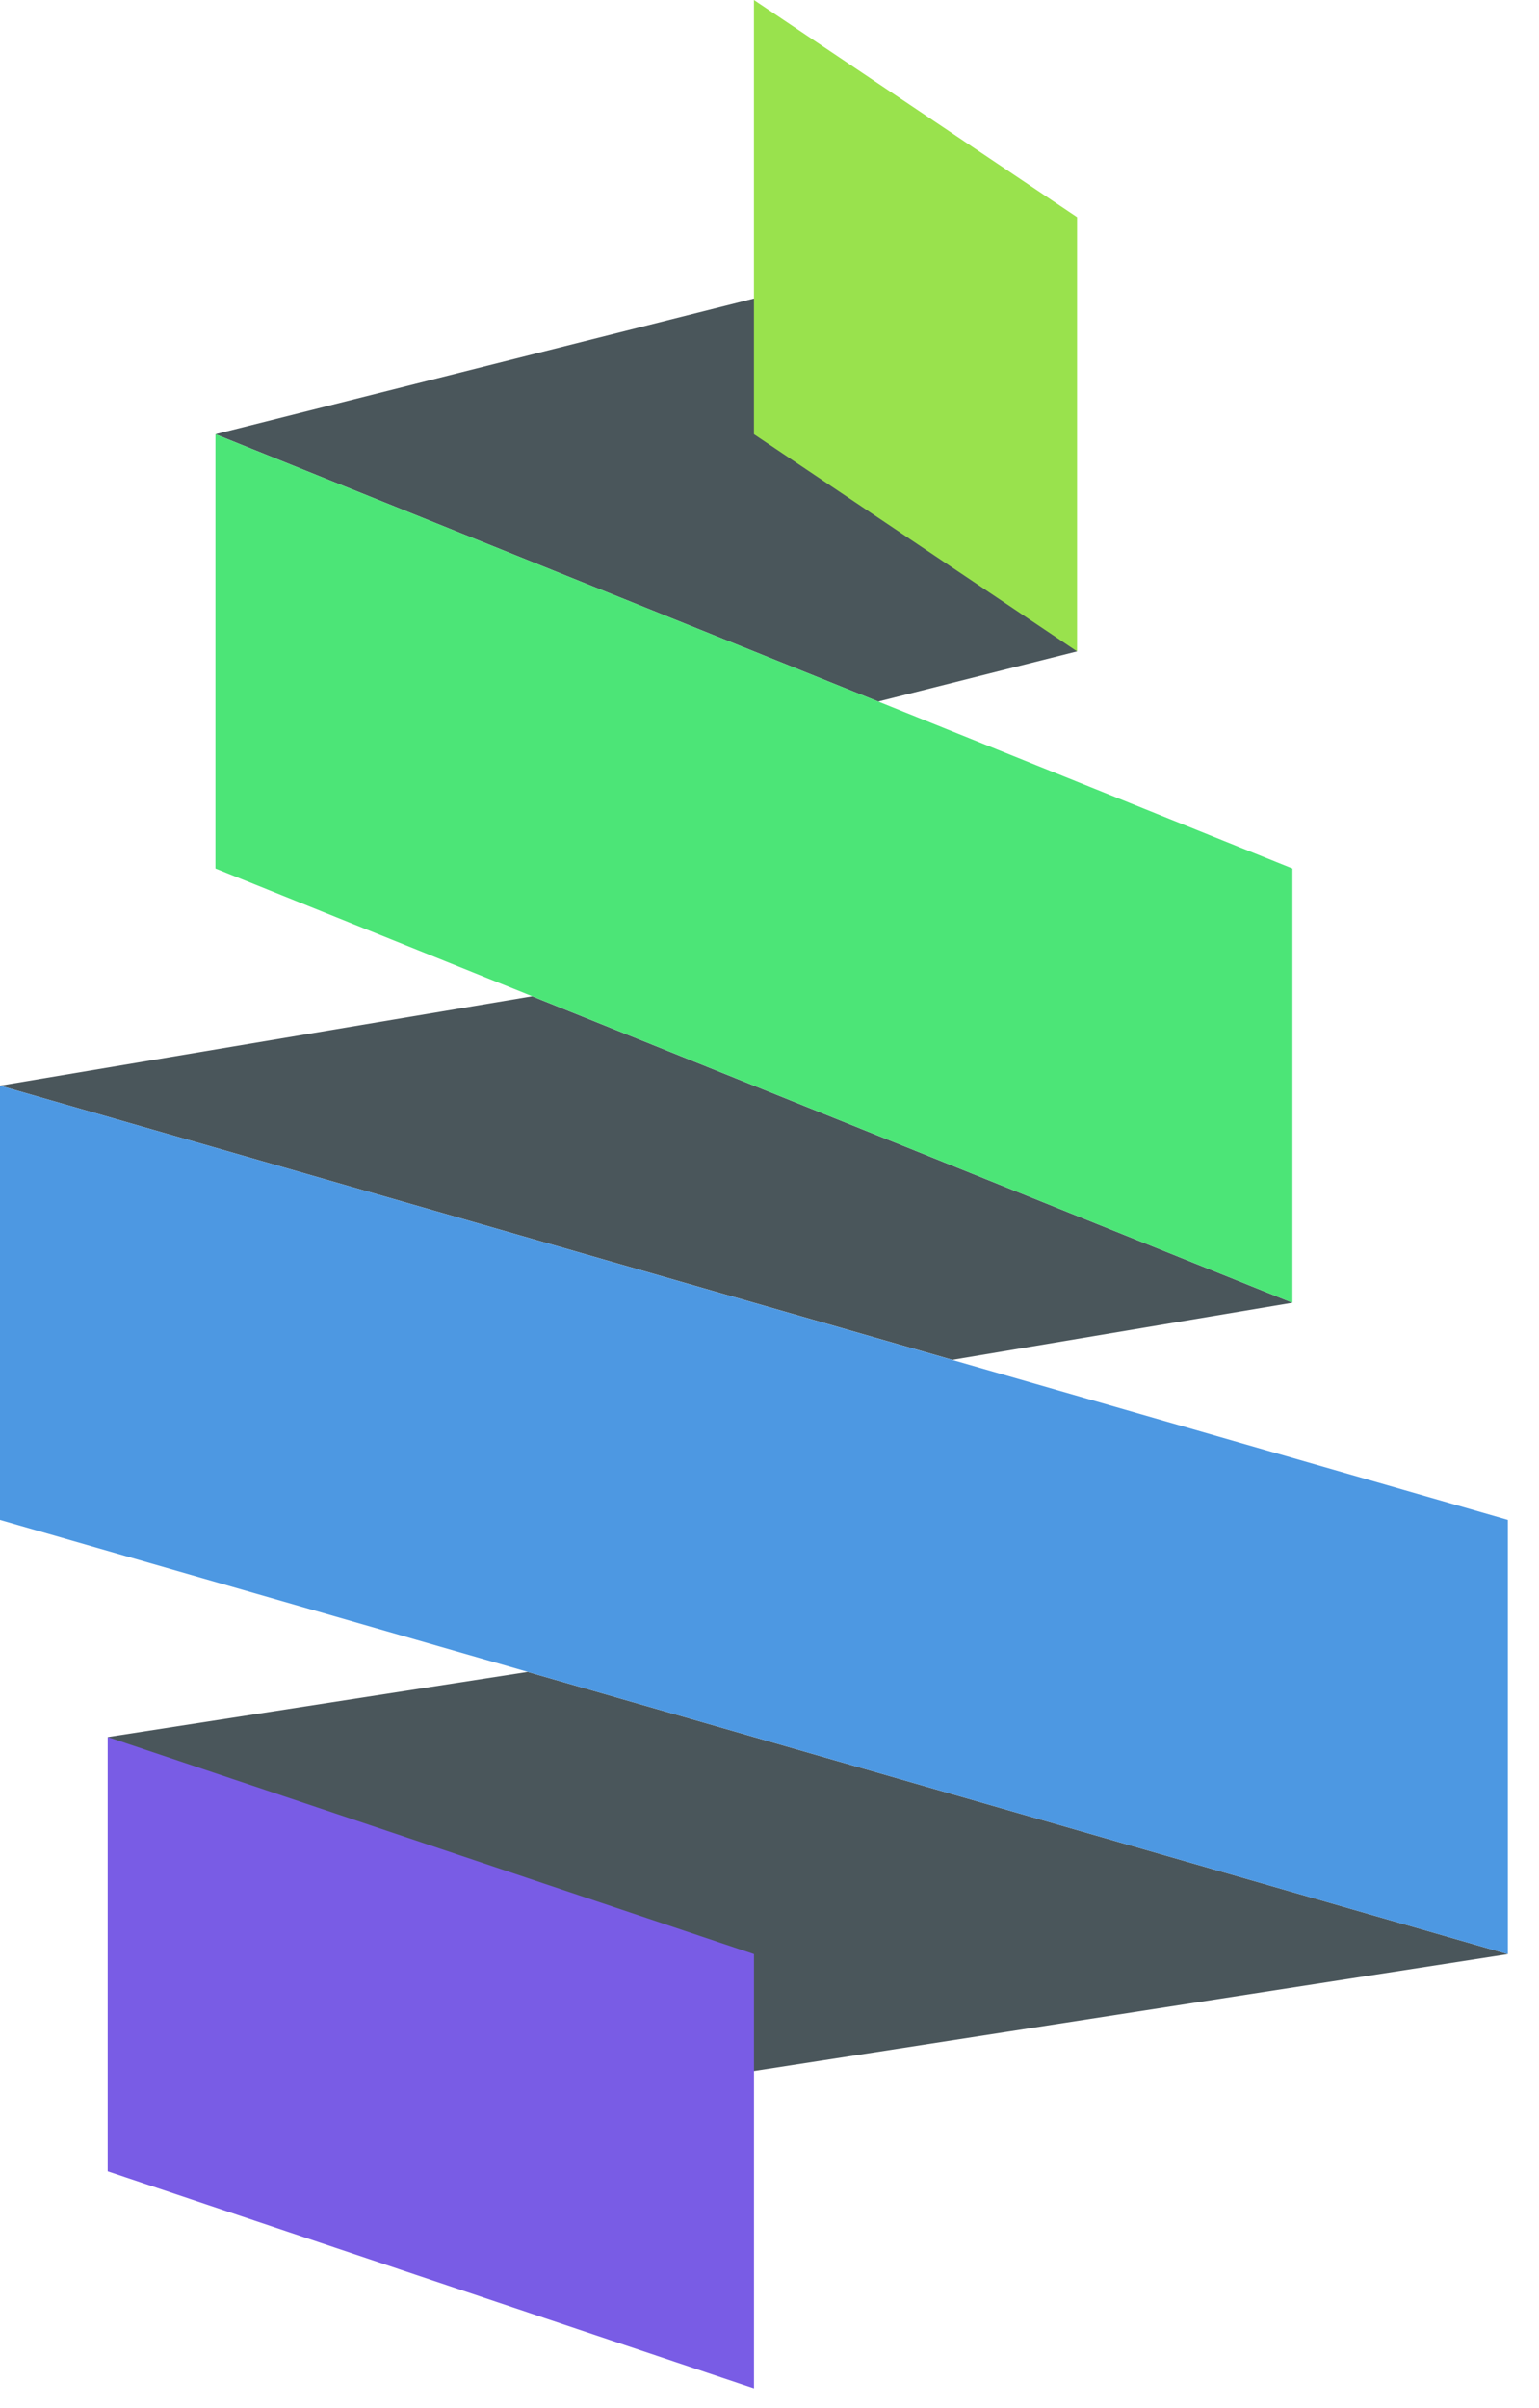 <svg width="39" height="61" viewBox="0 0 39 61" fill="none" xmlns="http://www.w3.org/2000/svg">
<path d="M2.729 44.001L13.373 42.35L38.211 49.499L19.107 52.461L2.729 44.001Z" fill="#4A565B"/>
<path d="M5.459 10.999L19.106 7.562L27.294 16.5L22.255 17.77L5.459 10.999Z" fill="#4A565B"/>
<path d="M0 27.501L13.486 25.236L32.751 32.999L24.134 34.446L0 27.501Z" fill="#4A565B"/>
<path d="M5.459 10.999L32.751 22V32.999L5.459 22V10.999Z" fill="#4CE577"/>
<path d="M19.106 0L27.294 5.501V16.5L19.106 10.999V0Z" fill="#99E24D"/>
<path d="M0 27.501L38.211 38.5V49.499L0 38.5V27.501Z" fill="#4D98E2"/>
<path d="M2.729 44L19.107 49.498V60.5L2.729 54.999V44Z" fill="#795CE5"/>
</svg>
